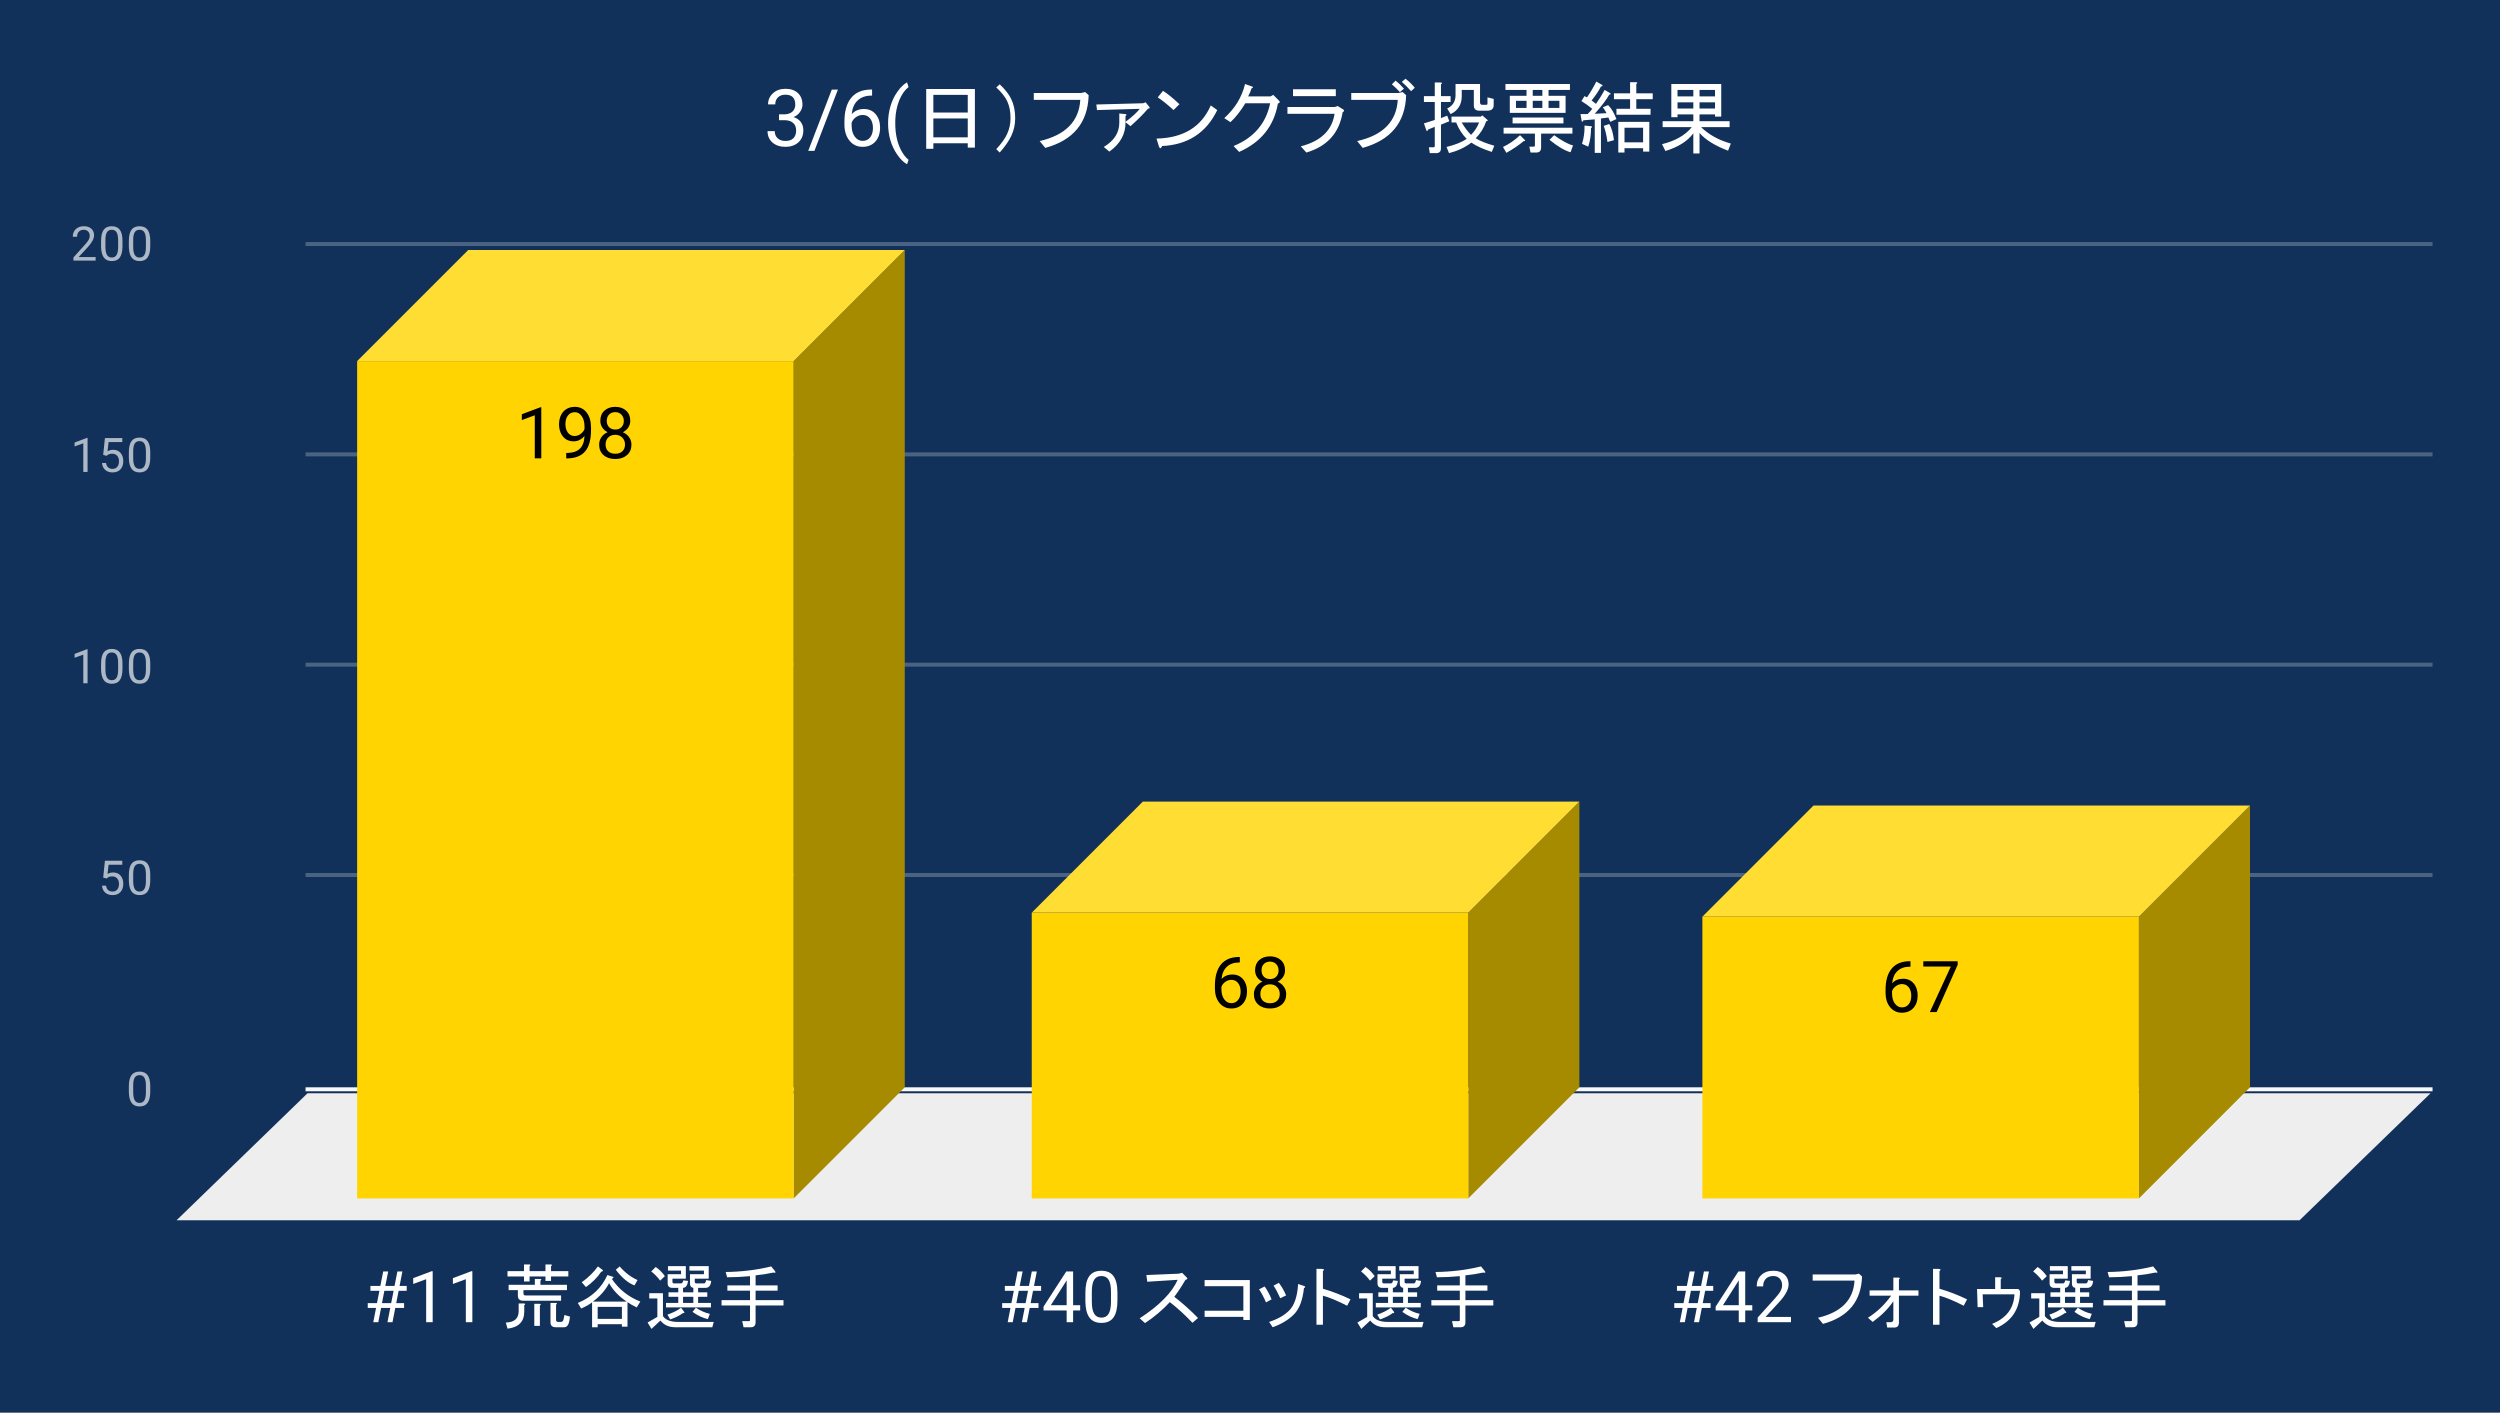 <svg version="1.1" viewBox="0.0 0.0 630.0 356.0" fill="none" stroke="none" stroke-linecap="square" stroke-miterlimit="10" width="630" height="356" xmlns:xlink="http://www.w3.org/1999/xlink" xmlns="http://www.w3.org/2000/svg"><path fill="#12315a" d="M0 0L630.0 0L630.0 356.0L0 356.0L0 0Z" fill-rule="nonzero"/><path stroke="#f8f9fa" stroke-width="1.0" stroke-linecap="butt" d="M77.5 274.5L612.5 274.5" fill-rule="nonzero"/><path fill="#eeeeee" d="M44.5 307.5L77.5 275.5L612.5 275.5L579.5 307.5Z" fill-rule="nonzero"/><path stroke="#4b6382" stroke-width="1.0" stroke-linecap="butt" d="M77.5 220.5L612.5 220.5" fill-rule="nonzero"/><path stroke="#4b6382" stroke-width="1.0" stroke-linecap="butt" d="M77.5 167.5L612.5 167.5" fill-rule="nonzero"/><path stroke="#4b6382" stroke-width="1.0" stroke-linecap="butt" d="M77.5 114.5L612.5 114.5" fill-rule="nonzero"/><path stroke="#4b6382" stroke-width="1.0" stroke-linecap="butt" d="M77.5 61.5L612.5 61.5" fill-rule="nonzero"/><clipPath id="id_0"><path d="M44.8 61.167L612.2 61.167L612.2 307.2L44.8 307.2L44.8 61.167Z" clip-rule="nonzero"/></clipPath><path fill="#a68a00" clip-path="url(#id_0)" d="M228.0 63.0L228.0 274.0L200.0 302.0L200.0 91.0Z" fill-rule="nonzero"/><path fill="#ffdd33" clip-path="url(#id_0)" d="M200.0 91.0L90.0 91.0L118.0 63.0L228.0 63.0Z" fill-rule="nonzero"/><path stroke="#000000" stroke-width="2.0" stroke-linecap="butt" stroke-opacity="0.0" clip-path="url(#id_0)" d="M200.0 302.0L90.0 302.0L90.0 91.0L200.0 91.0Z" fill-rule="nonzero"/><path fill="#ffd400" clip-path="url(#id_0)" d="M200.0 302.0L90.0 302.0L90.0 91.0L200.0 91.0Z" fill-rule="nonzero"/><path fill="#a68a00" clip-path="url(#id_0)" d="M398.0 202.0L398.0 274.0L370.0 302.0L370.0 230.0Z" fill-rule="nonzero"/><path fill="#ffdd33" clip-path="url(#id_0)" d="M370.0 230.0L260.0 230.0L288.0 202.0L398.0 202.0Z" fill-rule="nonzero"/><path stroke="#000000" stroke-width="2.0" stroke-linecap="butt" stroke-opacity="0.0" clip-path="url(#id_0)" d="M370.0 302.0L260.0 302.0L260.0 230.0L370.0 230.0Z" fill-rule="nonzero"/><path fill="#ffd400" clip-path="url(#id_0)" d="M370.0 302.0L260.0 302.0L260.0 230.0L370.0 230.0Z" fill-rule="nonzero"/><path fill="#a68a00" clip-path="url(#id_0)" d="M567.0 203.0L567.0 274.0L539.0 302.0L539.0 231.0Z" fill-rule="nonzero"/><path fill="#ffdd33" clip-path="url(#id_0)" d="M539.0 231.0L429.0 231.0L457.0 203.0L567.0 203.0Z" fill-rule="nonzero"/><path stroke="#000000" stroke-width="2.0" stroke-linecap="butt" stroke-opacity="0.0" clip-path="url(#id_0)" d="M539.0 302.0L429.0 302.0L429.0 231.0L539.0 231.0Z" fill-rule="nonzero"/><path fill="#ffd400" clip-path="url(#id_0)" d="M539.0 302.0L429.0 302.0L429.0 231.0L539.0 231.0Z" fill-rule="nonzero"/><path stroke="#ffd400" stroke-width="3.0" stroke-linejoin="round" stroke-linecap="round" d="M136.406 115.497L134.766 115.497L134.766 104.653L131.5 105.856L131.5 104.388L136.156 102.638L136.406 102.638L136.406 115.497ZM147.297 109.872Q146.781 110.481 146.078 110.856Q145.375 111.216 144.531 111.216Q143.422 111.216 142.594 110.669Q141.781 110.122 141.328 109.138Q140.875 108.153 140.875 106.95Q140.875 105.669 141.359 104.638Q141.859 103.606 142.75 103.075Q143.641 102.528 144.844 102.528Q146.734 102.528 147.828 103.95Q148.938 105.356 148.938 107.809L148.938 108.294Q148.938 112.028 147.453 113.747Q145.984 115.466 143.0 115.513L142.688 115.513L142.688 114.138L143.031 114.138Q145.031 114.106 146.109 113.091Q147.203 112.075 147.297 109.872ZM144.797 109.872Q145.609 109.872 146.297 109.372Q146.984 108.872 147.297 108.138L147.297 107.481Q147.297 105.888 146.609 104.888Q145.922 103.872 144.859 103.872Q143.781 103.872 143.125 104.7Q142.484 105.528 142.484 106.872Q142.484 108.169 143.109 109.028Q143.734 109.872 144.797 109.872ZM158.828 106.044Q158.828 106.997 158.312 107.747Q157.812 108.497 156.953 108.919Q157.953 109.341 158.531 110.169Q159.125 110.997 159.125 112.044Q159.125 113.7 158.0 114.684Q156.875 115.669 155.047 115.669Q153.203 115.669 152.094 114.684Q150.984 113.7 150.984 112.044Q150.984 111.013 151.547 110.184Q152.125 109.341 153.125 108.903Q152.266 108.481 151.766 107.731Q151.281 106.981 151.281 106.044Q151.281 104.419 152.312 103.481Q153.359 102.528 155.047 102.528Q156.734 102.528 157.781 103.481Q158.828 104.419 158.828 106.044ZM157.5 112.013Q157.5 110.934 156.812 110.263Q156.141 109.575 155.031 109.575Q153.938 109.575 153.266 110.247Q152.609 110.919 152.609 112.013Q152.609 113.091 153.25 113.716Q153.906 114.341 155.047 114.341Q156.203 114.341 156.844 113.716Q157.5 113.091 157.5 112.013ZM155.047 103.856Q154.094 103.856 153.5 104.45Q152.906 105.044 152.906 106.059Q152.906 107.044 153.484 107.653Q154.078 108.247 155.047 108.247Q156.031 108.247 156.609 107.653Q157.203 107.044 157.203 106.075Q157.203 105.091 156.594 104.481Q155.984 103.856 155.047 103.856Z" fill-rule="nonzero"/><path fill="#000000" d="M136.406 115.497L134.766 115.497L134.766 104.653L131.5 105.856L131.5 104.388L136.156 102.638L136.406 102.638L136.406 115.497ZM147.297 109.872Q146.781 110.481 146.078 110.856Q145.375 111.216 144.531 111.216Q143.422 111.216 142.594 110.669Q141.781 110.122 141.328 109.138Q140.875 108.153 140.875 106.95Q140.875 105.669 141.359 104.638Q141.859 103.606 142.75 103.075Q143.641 102.528 144.844 102.528Q146.734 102.528 147.828 103.95Q148.938 105.356 148.938 107.809L148.938 108.294Q148.938 112.028 147.453 113.747Q145.984 115.466 143.0 115.513L142.688 115.513L142.688 114.138L143.031 114.138Q145.031 114.106 146.109 113.091Q147.203 112.075 147.297 109.872ZM144.797 109.872Q145.609 109.872 146.297 109.372Q146.984 108.872 147.297 108.138L147.297 107.481Q147.297 105.888 146.609 104.888Q145.922 103.872 144.859 103.872Q143.781 103.872 143.125 104.7Q142.484 105.528 142.484 106.872Q142.484 108.169 143.109 109.028Q143.734 109.872 144.797 109.872ZM158.828 106.044Q158.828 106.997 158.312 107.747Q157.812 108.497 156.953 108.919Q157.953 109.341 158.531 110.169Q159.125 110.997 159.125 112.044Q159.125 113.7 158.0 114.684Q156.875 115.669 155.047 115.669Q153.203 115.669 152.094 114.684Q150.984 113.7 150.984 112.044Q150.984 111.013 151.547 110.184Q152.125 109.341 153.125 108.903Q152.266 108.481 151.766 107.731Q151.281 106.981 151.281 106.044Q151.281 104.419 152.312 103.481Q153.359 102.528 155.047 102.528Q156.734 102.528 157.781 103.481Q158.828 104.419 158.828 106.044ZM157.5 112.013Q157.5 110.934 156.812 110.263Q156.141 109.575 155.031 109.575Q153.938 109.575 153.266 110.247Q152.609 110.919 152.609 112.013Q152.609 113.091 153.25 113.716Q153.906 114.341 155.047 114.341Q156.203 114.341 156.844 113.716Q157.5 113.091 157.5 112.013ZM155.047 103.856Q154.094 103.856 153.5 104.45Q152.906 105.044 152.906 106.059Q152.906 107.044 153.484 107.653Q154.078 108.247 155.047 108.247Q156.031 108.247 156.609 107.653Q157.203 107.044 157.203 106.075Q157.203 105.091 156.594 104.481Q155.984 103.856 155.047 103.856Z" fill-rule="nonzero"/><path stroke="#ffd400" stroke-width="3.0" stroke-linejoin="round" stroke-linecap="round" d="M312.438 241.156L312.438 242.547L312.141 242.547Q310.25 242.578 309.125 243.672Q308.0 244.75 307.828 246.734Q308.828 245.578 310.578 245.578Q312.25 245.578 313.25 246.766Q314.25 247.937 314.25 249.797Q314.25 251.766 313.172 252.953Q312.094 254.141 310.281 254.141Q308.453 254.141 307.297 252.734Q306.156 251.328 306.156 249.094L306.156 248.469Q306.156 244.937 307.656 243.078Q309.172 241.203 312.156 241.156L312.438 241.156ZM310.312 246.922Q309.469 246.922 308.766 247.437Q308.062 247.937 307.797 248.687L307.797 249.281Q307.797 250.859 308.5 251.828Q309.219 252.797 310.281 252.797Q311.375 252.797 312.0 252Q312.641 251.187 312.641 249.875Q312.641 248.547 312.0 247.734Q311.359 246.922 310.312 246.922ZM323.828 244.516Q323.828 245.469 323.312 246.219Q322.812 246.969 321.953 247.391Q322.953 247.812 323.531 248.641Q324.125 249.469 324.125 250.516Q324.125 252.172 323.0 253.156Q321.875 254.141 320.047 254.141Q318.203 254.141 317.094 253.156Q315.984 252.172 315.984 250.516Q315.984 249.484 316.547 248.656Q317.125 247.812 318.125 247.375Q317.266 246.953 316.766 246.203Q316.281 245.453 316.281 244.516Q316.281 242.891 317.312 241.953Q318.359 241 320.047 241Q321.734 241 322.781 241.953Q323.828 242.891 323.828 244.516ZM322.5 250.484Q322.5 249.406 321.812 248.734Q321.141 248.047 320.031 248.047Q318.938 248.047 318.266 248.719Q317.609 249.391 317.609 250.484Q317.609 251.562 318.25 252.187Q318.906 252.812 320.047 252.812Q321.203 252.812 321.844 252.187Q322.5 251.562 322.5 250.484ZM320.047 242.328Q319.094 242.328 318.5 242.922Q317.906 243.516 317.906 244.531Q317.906 245.516 318.484 246.125Q319.078 246.719 320.047 246.719Q321.031 246.719 321.609 246.125Q322.203 245.516 322.203 244.547Q322.203 243.562 321.594 242.953Q320.984 242.328 320.047 242.328Z" fill-rule="nonzero"/><path fill="#000000" d="M312.438 241.156L312.438 242.547L312.141 242.547Q310.25 242.578 309.125 243.672Q308.0 244.75 307.828 246.734Q308.828 245.578 310.578 245.578Q312.25 245.578 313.25 246.766Q314.25 247.937 314.25 249.797Q314.25 251.766 313.172 252.953Q312.094 254.141 310.281 254.141Q308.453 254.141 307.297 252.734Q306.156 251.328 306.156 249.094L306.156 248.469Q306.156 244.937 307.656 243.078Q309.172 241.203 312.156 241.156L312.438 241.156ZM310.312 246.922Q309.469 246.922 308.766 247.437Q308.062 247.937 307.797 248.687L307.797 249.281Q307.797 250.859 308.5 251.828Q309.219 252.797 310.281 252.797Q311.375 252.797 312.0 252Q312.641 251.187 312.641 249.875Q312.641 248.547 312.0 247.734Q311.359 246.922 310.312 246.922ZM323.828 244.516Q323.828 245.469 323.312 246.219Q322.812 246.969 321.953 247.391Q322.953 247.812 323.531 248.641Q324.125 249.469 324.125 250.516Q324.125 252.172 323.0 253.156Q321.875 254.141 320.047 254.141Q318.203 254.141 317.094 253.156Q315.984 252.172 315.984 250.516Q315.984 249.484 316.547 248.656Q317.125 247.812 318.125 247.375Q317.266 246.953 316.766 246.203Q316.281 245.453 316.281 244.516Q316.281 242.891 317.312 241.953Q318.359 241 320.047 241Q321.734 241 322.781 241.953Q323.828 242.891 323.828 244.516ZM322.5 250.484Q322.5 249.406 321.812 248.734Q321.141 248.047 320.031 248.047Q318.938 248.047 318.266 248.719Q317.609 249.391 317.609 250.484Q317.609 251.562 318.25 252.187Q318.906 252.812 320.047 252.812Q321.203 252.812 321.844 252.187Q322.5 251.562 322.5 250.484ZM320.047 242.328Q319.094 242.328 318.5 242.922Q317.906 243.516 317.906 244.531Q317.906 245.516 318.484 246.125Q319.078 246.719 320.047 246.719Q321.031 246.719 321.609 246.125Q322.203 245.516 322.203 244.547Q322.203 243.562 321.594 242.953Q320.984 242.328 320.047 242.328Z" fill-rule="nonzero"/><path stroke="#ffd400" stroke-width="3.0" stroke-linejoin="round" stroke-linecap="round" d="M481.438 242.221L481.438 243.612L481.141 243.612Q479.25 243.643 478.125 244.737Q477.0 245.815 476.828 247.799Q477.828 246.643 479.578 246.643Q481.25 246.643 482.25 247.831Q483.25 249.003 483.25 250.862Q483.25 252.831 482.172 254.018Q481.094 255.206 479.281 255.206Q477.453 255.206 476.297 253.799Q475.156 252.393 475.156 250.159L475.156 249.534Q475.156 246.003 476.656 244.143Q478.172 242.268 481.156 242.221L481.438 242.221ZM479.312 247.987Q478.469 247.987 477.766 248.503Q477.062 249.003 476.797 249.753L476.797 250.346Q476.797 251.924 477.5 252.893Q478.219 253.862 479.281 253.862Q480.375 253.862 481.0 253.065Q481.641 252.253 481.641 250.94Q481.641 249.612 481.0 248.799Q480.359 247.987 479.312 247.987ZM493.328 243.143L488.031 255.034L486.328 255.034L491.609 243.565L484.672 243.565L484.672 242.237L493.328 242.237L493.328 243.143Z" fill-rule="nonzero"/><path fill="#000000" d="M481.438 242.221L481.438 243.612L481.141 243.612Q479.25 243.643 478.125 244.737Q477.0 245.815 476.828 247.799Q477.828 246.643 479.578 246.643Q481.25 246.643 482.25 247.831Q483.25 249.003 483.25 250.862Q483.25 252.831 482.172 254.018Q481.094 255.206 479.281 255.206Q477.453 255.206 476.297 253.799Q475.156 252.393 475.156 250.159L475.156 249.534Q475.156 246.003 476.656 244.143Q478.172 242.268 481.156 242.221L481.438 242.221ZM479.312 247.987Q478.469 247.987 477.766 248.503Q477.062 249.003 476.797 249.753L476.797 250.346Q476.797 251.924 477.5 252.893Q478.219 253.862 479.281 253.862Q480.375 253.862 481.0 253.065Q481.641 252.253 481.641 250.94Q481.641 249.612 481.0 248.799Q480.359 247.987 479.312 247.987ZM493.328 243.143L488.031 255.034L486.328 255.034L491.609 243.565L484.672 243.565L484.672 242.237L493.328 242.237L493.328 243.143Z" fill-rule="nonzero"/><path fill="#adb8c6" d="M37.862 275.059Q37.862 276.966 37.206 277.903Q36.566 278.825 35.175 278.825Q33.816 278.825 33.159 277.919Q32.503 277.012 32.472 275.2L32.472 273.762Q32.472 271.872 33.112 270.966Q33.769 270.044 35.159 270.044Q36.534 270.044 37.191 270.934Q37.847 271.809 37.862 273.653L37.862 275.059ZM36.769 273.575Q36.769 272.2 36.378 271.575Q36.003 270.934 35.159 270.934Q34.331 270.934 33.941 271.575Q33.566 272.2 33.566 273.497L33.566 275.231Q33.566 276.606 33.956 277.278Q34.362 277.934 35.175 277.934Q35.972 277.934 36.362 277.309Q36.753 276.684 36.769 275.356L36.769 273.575Z" fill-rule="nonzero"/><path fill="#adb8c6" d="M26.003 221.16L26.441 216.91L30.816 216.91L30.816 217.91L27.363 217.91L27.097 220.239Q27.738 219.864 28.534 219.864Q29.691 219.864 30.378 220.645Q31.066 221.41 31.066 222.723Q31.066 224.035 30.347 224.801Q29.644 225.567 28.363 225.567Q27.238 225.567 26.519 224.942Q25.8 224.301 25.706 223.192L26.722 223.192Q26.831 223.926 27.253 224.301Q27.675 224.676 28.363 224.676Q29.113 224.676 29.55 224.16Q29.988 223.645 29.988 222.739Q29.988 221.879 29.519 221.364Q29.05 220.848 28.269 220.848Q27.566 220.848 27.159 221.145L26.878 221.379L26.003 221.16ZM37.862 221.801Q37.862 223.707 37.206 224.645Q36.566 225.567 35.175 225.567Q33.816 225.567 33.159 224.66Q32.503 223.754 32.472 221.942L32.472 220.504Q32.472 218.614 33.112 217.707Q33.769 216.785 35.159 216.785Q36.534 216.785 37.191 217.676Q37.847 218.551 37.862 220.395L37.862 221.801ZM36.769 220.317Q36.769 218.942 36.378 218.317Q36.003 217.676 35.159 217.676Q34.331 217.676 33.941 218.317Q33.566 218.942 33.566 220.239L33.566 221.973Q33.566 223.348 33.956 224.02Q34.362 224.676 35.175 224.676Q35.972 224.676 36.362 224.051Q36.753 223.426 36.769 222.098L36.769 220.317Z" fill-rule="nonzero"/><path fill="#adb8c6" d="M22.066 172.183L20.988 172.183L20.988 164.965L18.8 165.761L18.8 164.777L21.909 163.605L22.066 163.605L22.066 172.183ZM30.863 168.543Q30.863 170.449 30.206 171.386Q29.566 172.308 28.175 172.308Q26.816 172.308 26.159 171.402Q25.503 170.496 25.472 168.683L25.472 167.246Q25.472 165.355 26.113 164.449Q26.769 163.527 28.159 163.527Q29.534 163.527 30.191 164.418Q30.847 165.293 30.863 167.136L30.863 168.543ZM29.769 167.058Q29.769 165.683 29.378 165.058Q29.003 164.418 28.159 164.418Q27.331 164.418 26.941 165.058Q26.566 165.683 26.566 166.98L26.566 168.715Q26.566 170.09 26.956 170.761Q27.363 171.418 28.175 171.418Q28.972 171.418 29.363 170.793Q29.753 170.168 29.769 168.84L29.769 167.058ZM37.862 168.543Q37.862 170.449 37.206 171.386Q36.566 172.308 35.175 172.308Q33.816 172.308 33.159 171.402Q32.503 170.496 32.472 168.683L32.472 167.246Q32.472 165.355 33.112 164.449Q33.769 163.527 35.159 163.527Q36.534 163.527 37.191 164.418Q37.847 165.293 37.862 167.136L37.862 168.543ZM36.769 167.058Q36.769 165.683 36.378 165.058Q36.003 164.418 35.159 164.418Q34.331 164.418 33.941 165.058Q33.566 165.683 33.566 166.98L33.566 168.715Q33.566 170.09 33.956 170.761Q34.362 171.418 35.175 171.418Q35.972 171.418 36.362 170.793Q36.753 170.168 36.769 168.84L36.769 167.058Z" fill-rule="nonzero"/><path fill="#adb8c6" d="M22.066 118.925L20.988 118.925L20.988 111.706L18.8 112.503L18.8 111.519L21.909 110.347L22.066 110.347L22.066 118.925ZM26.003 114.644L26.441 110.394L30.816 110.394L30.816 111.394L27.363 111.394L27.097 113.722Q27.738 113.347 28.534 113.347Q29.691 113.347 30.378 114.128Q31.066 114.894 31.066 116.206Q31.066 117.519 30.347 118.284Q29.644 119.05 28.363 119.05Q27.238 119.05 26.519 118.425Q25.8 117.784 25.706 116.675L26.722 116.675Q26.831 117.409 27.253 117.784Q27.675 118.159 28.363 118.159Q29.113 118.159 29.55 117.644Q29.988 117.128 29.988 116.222Q29.988 115.362 29.519 114.847Q29.05 114.331 28.269 114.331Q27.566 114.331 27.159 114.628L26.878 114.862L26.003 114.644ZM37.862 115.284Q37.862 117.191 37.206 118.128Q36.566 119.05 35.175 119.05Q33.816 119.05 33.159 118.144Q32.503 117.237 32.472 115.425L32.472 113.987Q32.472 112.097 33.112 111.191Q33.769 110.269 35.159 110.269Q36.534 110.269 37.191 111.159Q37.847 112.034 37.862 113.878L37.862 115.284ZM36.769 113.8Q36.769 112.425 36.378 111.8Q36.003 111.159 35.159 111.159Q34.331 111.159 33.941 111.8Q33.566 112.425 33.566 113.722L33.566 115.456Q33.566 116.831 33.956 117.503Q34.362 118.159 35.175 118.159Q35.972 118.159 36.362 117.534Q36.753 116.909 36.769 115.581L36.769 113.8Z" fill-rule="nonzero"/><path fill="#adb8c6" d="M24.097 65.667L18.503 65.667L18.503 64.885L21.456 61.604Q22.113 60.854 22.363 60.401Q22.613 59.932 22.613 59.432Q22.613 58.76 22.206 58.339Q21.816 57.901 21.128 57.901Q20.331 57.901 19.878 58.37Q19.425 58.823 19.425 59.651L18.347 59.651Q18.347 58.464 19.097 57.745Q19.863 57.01 21.128 57.01Q22.331 57.01 23.019 57.635Q23.706 58.26 23.706 59.307Q23.706 60.557 22.097 62.307L19.816 64.776L24.097 64.776L24.097 65.667ZM30.863 62.026Q30.863 63.932 30.206 64.87Q29.566 65.792 28.175 65.792Q26.816 65.792 26.159 64.885Q25.503 63.979 25.472 62.167L25.472 60.729Q25.472 58.839 26.113 57.932Q26.769 57.01 28.159 57.01Q29.534 57.01 30.191 57.901Q30.847 58.776 30.863 60.62L30.863 62.026ZM29.769 60.542Q29.769 59.167 29.378 58.542Q29.003 57.901 28.159 57.901Q27.331 57.901 26.941 58.542Q26.566 59.167 26.566 60.464L26.566 62.198Q26.566 63.573 26.956 64.245Q27.363 64.901 28.175 64.901Q28.972 64.901 29.363 64.276Q29.753 63.651 29.769 62.323L29.769 60.542ZM37.862 62.026Q37.862 63.932 37.206 64.87Q36.566 65.792 35.175 65.792Q33.816 65.792 33.159 64.885Q32.503 63.979 32.472 62.167L32.472 60.729Q32.472 58.839 33.112 57.932Q33.769 57.01 35.159 57.01Q36.534 57.01 37.191 57.901Q37.847 58.776 37.862 60.62L37.862 62.026ZM36.769 60.542Q36.769 59.167 36.378 58.542Q36.003 57.901 35.159 57.901Q34.331 57.901 33.941 58.542Q33.566 59.167 33.566 60.464L33.566 62.198Q33.566 63.573 33.956 64.245Q34.362 64.901 35.175 64.901Q35.972 64.901 36.362 64.276Q36.753 63.651 36.769 62.323L36.769 60.542Z" fill-rule="nonzero"/><path fill="#ffffff" d="M98.346 329.591L96.033 329.591L95.33 333.2L94.064 333.2L94.767 329.591L92.674 329.591L92.674 328.387L95.002 328.387L95.611 325.278L93.346 325.278L93.346 324.059L95.846 324.059L96.564 320.403L97.83 320.403L97.096 324.059L99.424 324.059L100.142 320.403L101.408 320.403L100.689 324.059L102.486 324.059L102.486 325.278L100.455 325.278L99.846 328.387L101.83 328.387L101.83 329.591L99.611 329.591L98.908 333.2L97.642 333.2L98.346 329.591ZM96.252 328.387L98.58 328.387L99.189 325.278L96.861 325.278L96.252 328.387ZM109.033 333.2L107.392 333.2L107.392 322.356L104.127 323.559L104.127 322.091L108.783 320.341L109.033 320.341L109.033 333.2ZM119.033 333.2L117.392 333.2L117.392 322.356L114.127 323.559L114.127 322.091L118.783 320.341L119.033 320.341L119.033 333.2Z" fill-rule="nonzero"/><path fill="#ffffff" d="M127.471 333.278Q130.705 333.2 130.705 330.387L130.705 328.481L132.049 328.481Q132.611 328.559 132.111 328.903L132.111 330.528Q132.111 334.325 127.892 334.825L127.471 333.278ZM141.33 333.122Q141.892 333.122 142.033 332.419L142.236 331.372L143.642 331.794L143.502 332.7Q143.221 334.466 142.174 334.466L140.064 334.466Q138.721 334.466 138.721 333.2L138.721 328.341L140.064 328.341Q140.627 328.419 140.127 328.762L140.127 332.559Q140.127 333.122 140.627 333.122L141.33 333.122ZM135.986 328.559Q136.549 328.622 136.049 328.981L136.049 334.122L134.642 334.122L134.642 328.559L135.986 328.559ZM131.83 327.778Q130.502 327.778 130.502 326.512L130.502 325.106L128.174 325.106L128.174 323.778L134.783 323.778L134.783 322.294L136.127 322.294Q136.689 322.372 136.189 322.716L136.189 323.778L142.877 323.778L142.877 325.106L131.908 325.106L131.908 325.887Q131.908 326.45 132.392 326.45L141.392 326.45L141.392 327.778L131.83 327.778ZM133.377 318.637Q133.939 318.716 133.455 319.059L133.455 320.325L137.455 320.325L137.455 318.637L138.799 318.637Q139.361 318.716 138.861 319.059L138.861 320.325L143.221 320.325L143.221 321.669L138.861 321.669L138.861 322.794L137.455 322.794L137.455 321.669L133.455 321.669L133.455 322.934L132.049 322.934L132.049 321.669L127.892 321.669L127.892 320.325L132.049 320.325L132.049 318.637L133.377 318.637ZM156.158 319.137Q158.127 321.45 160.658 322.575L159.892 323.919Q157.564 323.075 155.174 319.981L156.158 319.137ZM146.596 323.137Q149.127 321.309 150.674 319.137L151.799 319.981Q152.221 320.325 151.517 320.466Q150.049 322.653 147.658 324.341L146.596 323.137ZM145.611 328.341Q150.892 326.169 153.064 321.309L154.408 321.731Q154.892 321.872 154.189 322.294Q156.861 326.231 161.361 327.997L160.455 329.466Q159.111 328.841 158.127 328.137L158.127 334.325L156.721 334.325L156.721 333.7L150.611 333.7L150.611 334.466L149.205 334.466L149.205 328.2Q148.08 329.044 146.455 329.747L145.611 328.341ZM153.486 323.356Q152.158 325.95 149.408 327.997L157.924 327.997Q154.971 326.028 153.486 323.356ZM150.611 332.356L156.721 332.356L156.721 329.325L150.611 329.325L150.611 332.356ZM179.861 333.122L179.502 334.466L170.158 334.466Q167.767 334.466 166.424 332.778L164.174 334.887L163.189 333.278L165.658 331.856L165.658 327.216L163.611 327.216L163.611 325.887L167.064 325.887L167.064 331.653Q168.049 333.122 170.861 333.122L179.861 333.122ZM177.392 323.419Q177.814 323.419 177.955 322.575L179.221 322.794Q179.08 324.544 177.752 324.544L175.924 324.544L175.924 325.669L178.236 325.669L178.236 326.794L175.924 326.794L175.924 328.341L179.158 328.341L179.158 329.466L167.83 329.466L167.83 328.341L170.924 328.341L170.924 326.794L168.471 326.794L168.471 325.669L170.924 325.669L170.924 324.544L169.455 324.544Q168.252 324.544 168.252 323.356L168.252 321.106L171.627 321.106L171.627 320.184L168.33 320.184L168.33 319.059L172.83 319.059L172.83 322.231L169.455 322.231L169.455 322.997Q169.455 323.419 169.877 323.419L171.627 323.419Q172.049 323.419 172.189 322.653L173.392 322.794Q173.174 324.481 172.127 324.544L172.127 325.669L174.721 325.669L174.721 324.544Q173.877 324.403 173.877 323.497L173.877 321.106L177.392 321.106L177.392 320.184L173.736 320.184L173.736 319.059L178.596 319.059L178.596 322.231L175.08 322.231L175.08 322.997Q175.08 323.419 175.502 323.419L177.392 323.419ZM175.361 329.544Q177.049 330.669 178.877 331.091L178.377 332.419Q176.346 331.934 174.517 330.591L175.361 329.544ZM168.189 331.294Q170.361 330.528 171.627 329.544L172.408 330.591Q172.611 331.012 172.127 330.872Q170.924 331.794 168.892 332.497L168.189 331.294ZM172.127 326.794L172.127 328.341L174.721 328.341L174.721 326.794L172.127 326.794ZM165.236 319.278Q166.564 320.184 167.549 321.591L166.361 322.716Q165.439 321.45 164.111 320.403L165.236 319.278ZM182.877 320.544Q188.924 320.466 194.346 319.137L195.252 320.262Q195.752 320.887 194.908 320.684Q192.658 321.169 190.408 321.387L190.408 323.919L195.955 323.919L195.955 325.247L190.408 325.247L190.408 327.637L197.439 327.637L197.439 328.981L190.408 328.981L190.408 333.2Q190.408 334.466 189.205 334.466L187.377 334.466L187.033 332.919L188.783 332.919Q189.002 332.919 189.002 332.7L189.002 328.981L181.83 328.981L181.83 327.637L189.002 327.637L189.002 325.247L183.299 325.247L183.299 323.919L189.002 323.919L189.002 321.591Q186.049 321.872 183.236 321.872L182.877 320.544Z" fill-rule="nonzero"/><path fill="#ffffff" d="M258.219 329.591L255.906 329.591L255.203 333.2L253.938 333.2L254.641 329.591L252.547 329.591L252.547 328.387L254.875 328.387L255.484 325.278L253.219 325.278L253.219 324.059L255.719 324.059L256.438 320.403L257.703 320.403L256.969 324.059L259.297 324.059L260.016 320.403L261.281 320.403L260.562 324.059L262.359 324.059L262.359 325.278L260.328 325.278L259.719 328.387L261.703 328.387L261.703 329.591L259.484 329.591L258.781 333.2L257.516 333.2L258.219 329.591ZM256.125 328.387L258.453 328.387L259.062 325.278L256.734 325.278L256.125 328.387ZM270.422 328.903L272.203 328.903L272.203 330.231L270.422 330.231L270.422 333.2L268.797 333.2L268.797 330.231L262.969 330.231L262.969 329.278L268.703 320.403L270.422 320.403L270.422 328.903ZM264.812 328.903L268.797 328.903L268.797 322.622L268.594 322.981L264.812 328.903ZM281.594 327.747Q281.594 330.591 280.609 331.981Q279.641 333.372 277.562 333.372Q275.516 333.372 274.531 332.012Q273.547 330.653 273.516 327.966L273.516 325.794Q273.516 322.966 274.484 321.606Q275.469 320.231 277.547 320.231Q279.609 320.231 280.578 321.559Q281.562 322.872 281.594 325.637L281.594 327.747ZM279.969 325.512Q279.969 323.45 279.375 322.512Q278.797 321.559 277.547 321.559Q276.297 321.559 275.719 322.512Q275.156 323.45 275.141 325.387L275.141 327.997Q275.141 330.075 275.734 331.059Q276.344 332.044 277.562 332.044Q278.766 332.044 279.344 331.122Q279.938 330.184 279.969 328.184L279.969 325.512Z" fill-rule="nonzero"/><path fill="#ffffff" d="M295.922 326.794Q298.953 329.122 301.906 332.137L300.5 333.341Q297.547 330.247 294.797 328.137Q292.062 331.091 288.547 333.419L287.203 332.216Q294.656 327.356 296.766 322.512L289.109 322.997L288.891 321.309L297.047 320.966L297.891 320.747L299.016 321.872Q299.516 322.372 298.734 322.512Q297.406 324.825 295.922 326.794ZM313.328 324.122L303.562 324.122L303.562 322.575L314.953 322.575L314.953 332.637L313.328 332.637L313.328 331.856L303.562 331.856L303.562 330.309L313.328 330.309L313.328 324.122ZM328.594 324.622Q328.109 329.184 326.062 331.231Q324.031 333.278 320.719 334.466L319.812 333.122Q323.047 332.075 324.875 330.247Q326.844 328.278 327.125 323.559L328.594 324.059Q329.234 324.262 328.594 324.622ZM322.625 327.153Q321.781 325.247 320.938 323.981L322.266 323.278Q323.328 324.622 324.094 326.45L322.625 327.153ZM319.031 328.2Q318.188 326.231 317.281 324.903L318.688 324.2Q319.672 325.528 320.438 327.434L319.031 328.2ZM333.375 324.762Q336.812 325.747 340.328 327.434L339.484 329.044Q335.766 327.153 333.375 326.512L333.375 333.841L331.75 333.841L331.75 319.762L333.156 319.762Q334.0 319.841 333.375 320.325L333.375 324.762ZM358.734 333.122L358.375 334.466L349.031 334.466Q346.641 334.466 345.297 332.778L343.047 334.887L342.062 333.278L344.531 331.856L344.531 327.216L342.484 327.216L342.484 325.887L345.938 325.887L345.938 331.653Q346.922 333.122 349.734 333.122L358.734 333.122ZM356.266 323.419Q356.688 323.419 356.828 322.575L358.094 322.794Q357.953 324.544 356.625 324.544L354.797 324.544L354.797 325.669L357.109 325.669L357.109 326.794L354.797 326.794L354.797 328.341L358.031 328.341L358.031 329.466L346.703 329.466L346.703 328.341L349.797 328.341L349.797 326.794L347.344 326.794L347.344 325.669L349.797 325.669L349.797 324.544L348.328 324.544Q347.125 324.544 347.125 323.356L347.125 321.106L350.5 321.106L350.5 320.184L347.203 320.184L347.203 319.059L351.703 319.059L351.703 322.231L348.328 322.231L348.328 322.997Q348.328 323.419 348.75 323.419L350.5 323.419Q350.922 323.419 351.062 322.653L352.266 322.794Q352.047 324.481 351.0 324.544L351.0 325.669L353.594 325.669L353.594 324.544Q352.75 324.403 352.75 323.497L352.75 321.106L356.266 321.106L356.266 320.184L352.609 320.184L352.609 319.059L357.469 319.059L357.469 322.231L353.953 322.231L353.953 322.997Q353.953 323.419 354.375 323.419L356.266 323.419ZM354.234 329.544Q355.922 330.669 357.75 331.091L357.25 332.419Q355.219 331.934 353.391 330.591L354.234 329.544ZM347.062 331.294Q349.234 330.528 350.5 329.544L351.281 330.591Q351.484 331.012 351.0 330.872Q349.797 331.794 347.766 332.497L347.062 331.294ZM351.0 326.794L351.0 328.341L353.594 328.341L353.594 326.794L351.0 326.794ZM344.109 319.278Q345.438 320.184 346.422 321.591L345.234 322.716Q344.312 321.45 342.984 320.403L344.109 319.278ZM361.75 320.544Q367.797 320.466 373.219 319.137L374.125 320.262Q374.625 320.887 373.781 320.684Q371.531 321.169 369.281 321.387L369.281 323.919L374.828 323.919L374.828 325.247L369.281 325.247L369.281 327.637L376.312 327.637L376.312 328.981L369.281 328.981L369.281 333.2Q369.281 334.466 368.078 334.466L366.25 334.466L365.906 332.919L367.656 332.919Q367.875 332.919 367.875 332.7L367.875 328.981L360.703 328.981L360.703 327.637L367.875 327.637L367.875 325.247L362.172 325.247L362.172 323.919L367.875 323.919L367.875 321.591Q364.922 321.872 362.109 321.872L361.75 320.544Z" fill-rule="nonzero"/><path fill="#ffffff" d="M427.592 329.591L425.279 329.591L424.576 333.2L423.311 333.2L424.014 329.591L421.92 329.591L421.92 328.387L424.248 328.387L424.858 325.278L422.592 325.278L422.592 324.059L425.092 324.059L425.811 320.403L427.076 320.403L426.342 324.059L428.67 324.059L429.389 320.403L430.654 320.403L429.936 324.059L431.733 324.059L431.733 325.278L429.701 325.278L429.092 328.387L431.076 328.387L431.076 329.591L428.858 329.591L428.154 333.2L426.889 333.2L427.592 329.591ZM425.498 328.387L427.826 328.387L428.436 325.278L426.108 325.278L425.498 328.387ZM439.795 328.903L441.576 328.903L441.576 330.231L439.795 330.231L439.795 333.2L438.17 333.2L438.17 330.231L432.342 330.231L432.342 329.278L438.076 320.403L439.795 320.403L439.795 328.903ZM434.186 328.903L438.17 328.903L438.17 322.622L437.967 322.981L434.186 328.903ZM451.326 333.2L442.936 333.2L442.936 332.028L447.373 327.106Q448.358 325.997 448.717 325.294Q449.092 324.591 449.092 323.841Q449.092 322.841 448.483 322.2Q447.889 321.559 446.873 321.559Q445.654 321.559 444.983 322.262Q444.311 322.95 444.311 324.169L442.686 324.169Q442.686 322.403 443.826 321.325Q444.967 320.231 446.873 320.231Q448.654 320.231 449.686 321.169Q450.733 322.106 450.733 323.653Q450.733 325.544 448.326 328.153L444.904 331.872L451.326 331.872L451.326 333.2Z" fill-rule="nonzero"/><path fill="#ffffff" d="M458.123 332.075Q466.92 330.028 467.342 322.716L456.795 322.716L456.795 321.169L467.483 321.169L468.467 320.966L469.233 321.669Q468.951 331.012 459.389 333.622L458.123 332.075ZM477.123 327.919Q475.217 330.731 471.92 333.122L470.717 332.075Q474.092 329.966 476.561 326.512L471.139 326.512L471.139 325.184L477.123 325.184L477.123 321.95L478.389 321.95Q479.014 322.012 478.529 322.434L478.529 325.184L483.451 325.184L483.451 326.512L478.529 326.512L478.529 333.278Q478.529 334.544 477.326 334.544L475.576 334.544L475.358 333.2L476.342 333.2Q477.123 333.2 477.123 332.559L477.123 327.919ZM488.748 324.762Q492.186 325.747 495.701 327.434L494.858 329.044Q491.139 327.153 488.748 326.512L488.748 333.841L487.123 333.841L487.123 319.762L488.529 319.762Q489.373 319.841 488.748 320.325L488.748 324.762ZM504.186 324.825L508.623 324.825L509.045 325.325Q509.045 331.997 503.061 334.684L502.014 333.622Q507.42 331.434 507.639 326.169L499.623 326.169L499.764 329.403L498.358 329.403L498.217 324.825L502.779 324.825L502.779 321.872L504.045 321.872Q504.748 321.95 504.186 322.372L504.186 324.825ZM528.108 333.122L527.748 334.466L518.404 334.466Q516.014 334.466 514.67 332.778L512.42 334.887L511.436 333.278L513.904 331.856L513.904 327.216L511.858 327.216L511.858 325.887L515.311 325.887L515.311 331.653Q516.295 333.122 519.108 333.122L528.108 333.122ZM525.639 323.419Q526.061 323.419 526.201 322.575L527.467 322.794Q527.326 324.544 525.998 324.544L524.17 324.544L524.17 325.669L526.483 325.669L526.483 326.794L524.17 326.794L524.17 328.341L527.404 328.341L527.404 329.466L516.076 329.466L516.076 328.341L519.17 328.341L519.17 326.794L516.717 326.794L516.717 325.669L519.17 325.669L519.17 324.544L517.701 324.544Q516.498 324.544 516.498 323.356L516.498 321.106L519.873 321.106L519.873 320.184L516.576 320.184L516.576 319.059L521.076 319.059L521.076 322.231L517.701 322.231L517.701 322.997Q517.701 323.419 518.123 323.419L519.873 323.419Q520.295 323.419 520.436 322.653L521.639 322.794Q521.42 324.481 520.373 324.544L520.373 325.669L522.967 325.669L522.967 324.544Q522.123 324.403 522.123 323.497L522.123 321.106L525.639 321.106L525.639 320.184L521.983 320.184L521.983 319.059L526.842 319.059L526.842 322.231L523.326 322.231L523.326 322.997Q523.326 323.419 523.748 323.419L525.639 323.419ZM523.608 329.544Q525.295 330.669 527.123 331.091L526.623 332.419Q524.592 331.934 522.764 330.591L523.608 329.544ZM516.436 331.294Q518.608 330.528 519.873 329.544L520.654 330.591Q520.858 331.012 520.373 330.872Q519.17 331.794 517.139 332.497L516.436 331.294ZM520.373 326.794L520.373 328.341L522.967 328.341L522.967 326.794L520.373 326.794ZM513.483 319.278Q514.811 320.184 515.795 321.591L514.608 322.716Q513.686 321.45 512.358 320.403L513.483 319.278ZM531.123 320.544Q537.17 320.466 542.592 319.137L543.498 320.262Q543.998 320.887 543.154 320.684Q540.904 321.169 538.654 321.387L538.654 323.919L544.201 323.919L544.201 325.247L538.654 325.247L538.654 327.637L545.686 327.637L545.686 328.981L538.654 328.981L538.654 333.2Q538.654 334.466 537.451 334.466L535.623 334.466L535.279 332.919L537.029 332.919Q537.248 332.919 537.248 332.7L537.248 328.981L530.076 328.981L530.076 327.637L537.248 327.637L537.248 325.247L531.545 325.247L531.545 323.919L537.248 323.919L537.248 321.591Q534.295 321.872 531.483 321.872L531.123 320.544Z" fill-rule="nonzero"/><path fill="#ffffff" d="M196.312 28.816L197.672 28.816Q198.953 28.784 199.672 28.144Q200.406 27.488 200.406 26.363Q200.406 23.863 197.922 23.863Q196.75 23.863 196.047 24.534Q195.359 25.206 195.359 26.316L193.547 26.316Q193.547 24.628 194.781 23.503Q196.016 22.378 197.922 22.378Q199.938 22.378 201.078 23.456Q202.219 24.519 202.219 26.409Q202.219 27.331 201.609 28.206Q201.016 29.081 199.984 29.503Q201.156 29.878 201.797 30.738Q202.438 31.597 202.438 32.831Q202.438 34.753 201.188 35.878Q199.938 37.003 197.922 37.003Q195.922 37.003 194.672 35.925Q193.422 34.831 193.422 33.05L195.234 33.05Q195.234 34.175 195.969 34.847Q196.703 35.519 197.938 35.519Q199.234 35.519 199.922 34.847Q200.625 34.159 200.625 32.878Q200.625 31.628 199.859 30.972Q199.109 30.3 197.672 30.284L196.312 30.284L196.312 28.816ZM205.234 38.019L203.672 38.019L209.609 22.581L211.156 22.581L205.234 38.019ZM219.766 22.566L219.766 24.097L219.438 24.097Q217.328 24.144 216.078 25.363Q214.828 26.566 214.641 28.769Q215.766 27.472 217.703 27.472Q219.562 27.472 220.672 28.784Q221.781 30.097 221.781 32.159Q221.781 34.362 220.578 35.691Q219.375 37.003 217.375 37.003Q215.328 37.003 214.062 35.441Q212.797 33.862 212.797 31.394L212.797 30.691Q212.797 26.769 214.469 24.691Q216.141 22.613 219.453 22.566L219.766 22.566ZM217.406 28.972Q216.469 28.972 215.688 29.534Q214.906 30.097 214.609 30.925L214.609 31.597Q214.609 33.347 215.391 34.425Q216.188 35.503 217.375 35.503Q218.594 35.503 219.281 34.612Q219.984 33.706 219.984 32.253Q219.984 30.784 219.281 29.878Q218.578 28.972 217.406 28.972ZM223.797 31.034Q223.797 28.816 224.391 26.784Q224.984 24.753 226.156 23.097Q227.328 21.441 228.578 20.753L228.953 21.941Q227.531 23.034 226.609 25.284Q225.703 27.534 225.609 30.316L225.609 31.144Q225.609 34.909 226.984 37.691Q227.812 39.347 228.953 40.284L228.578 41.394Q227.281 40.675 226.109 38.972Q223.797 35.644 223.797 31.034Z" fill-rule="nonzero"/><path fill="#ffffff" d="M235.203 37.503L233.406 37.503L233.406 22.425L245.672 22.425L245.672 37.191L243.875 37.191L243.875 36.097L235.203 36.097L235.203 37.503ZM243.875 28.363L243.875 23.909L235.203 23.909L235.203 28.363L243.875 28.363ZM243.875 34.612L243.875 29.847L235.203 29.847L235.203 34.612L243.875 34.612ZM254.812 34.3Q253.875 36.253 251.922 38.441L251.062 37.581Q253.016 35.472 253.797 33.753Q254.656 31.878 254.656 29.769Q254.656 27.269 253.797 25.472Q253.016 23.831 251.062 22.034L251.922 21.253Q253.953 23.128 254.812 24.925Q255.828 27.034 255.828 29.769Q255.828 32.191 254.812 34.3ZM262.0 35.55Q271.766 33.284 272.234 25.159L260.516 25.159L260.516 23.441L272.391 23.441L273.484 23.206L274.344 23.988Q274.031 34.378 263.406 37.269L262.0 35.55ZM282.062 28.597L283.625 28.753Q284.172 28.909 283.625 29.222L283.625 30.706Q286.125 28.831 287.219 27.425L276.438 27.738L276.281 26.331L288.078 26.019L288.703 25.784L289.641 26.956Q289.875 27.425 289.328 27.347Q287.531 29.456 284.875 31.8L283.625 30.784Q283.703 35.237 279.562 38.206L278.156 37.034Q282.062 34.691 282.062 30.941L282.062 28.597ZM306.75 27.738Q302.609 36.331 292.844 36.8Q292.453 37.816 292.062 36.956L291.438 34.925Q301.594 34.691 305.109 26.566L306.75 27.738ZM295.734 27.738Q293.625 25.784 291.75 24.534L293.078 22.894Q294.719 23.909 297.219 26.253L295.734 27.738ZM322.031 26.097Q320.547 34.612 312.266 38.284L310.859 36.8Q318.516 33.675 320.078 26.019L313.828 26.019Q312.031 28.988 310.078 30.784L308.516 29.769Q312.578 26.097 313.75 21.175L315.547 21.8Q316.016 22.034 315.391 22.269Q315.078 23.284 314.531 24.3L320.156 24.3L320.859 23.909L322.266 25.316Q322.812 25.863 322.031 26.097ZM327.797 36.878Q335.375 34.925 336.312 28.675L324.438 28.675L324.438 26.956L336.391 26.956L337.094 26.722L338.5 27.581Q338.969 27.972 338.344 28.284Q337.094 36.097 329.203 38.441L327.797 36.878ZM336.625 24.222L325.844 24.222L325.844 22.503L336.625 22.503L336.625 24.222ZM340.516 25.159L340.516 23.441L352.312 23.441L353.484 23.206L354.344 23.988Q354.031 34.3 343.406 37.269L342.0 35.55Q351.766 33.362 352.234 25.159L340.516 25.159ZM352.781 23.206Q351.766 22.113 350.75 21.253L351.688 20.316Q352.781 21.175 353.797 22.347L352.781 23.206ZM355.594 22.972Q354.344 21.566 353.25 20.628L354.188 19.847Q355.438 20.784 356.531 22.113L355.594 22.972ZM371.406 22.659L368.359 22.659L368.359 24.222Q368.359 27.425 365.547 28.753L364.688 27.347Q366.797 26.331 366.797 23.988L366.797 21.175L372.969 21.175L372.969 25.784Q372.969 26.409 373.516 26.409L374.531 26.409Q374.844 26.409 374.844 26.097L374.844 24.534L376.406 24.925L376.406 26.488Q376.406 27.894 374.766 27.894L372.812 27.894Q371.406 27.894 371.406 26.566L371.406 22.659ZM371.875 34.847Q373.516 35.862 376.562 36.722L375.938 38.284Q372.734 37.269 370.781 35.941Q368.438 37.737 365.156 38.597L364.531 37.034Q367.734 36.253 369.609 35.003Q367.891 33.284 366.953 30.863L365.781 30.863L365.781 29.378L373.203 29.378L373.516 29.066L374.688 30.081Q375.234 30.472 374.531 30.55Q373.672 33.05 371.875 34.847ZM368.359 30.863Q369.375 32.659 370.703 33.987Q372.031 32.659 372.734 30.863L368.359 30.863ZM363.047 20.784Q363.672 20.863 363.125 21.253L363.125 24.222L365.547 24.222L365.547 25.706L363.125 25.706L363.125 29.769L364.688 29.144L365.234 30.55L363.125 31.409L363.125 37.347Q363.125 38.597 361.875 38.597L360.312 38.597L360.078 37.112L361.25 37.112Q361.562 37.112 361.562 36.8L361.562 31.956L359.844 32.659Q359.766 33.206 359.453 32.894L358.828 31.097L361.562 30.238L361.562 25.706L358.828 25.706L358.828 24.222L361.562 24.222L361.562 20.784L363.047 20.784ZM384.219 35.237Q384.531 35.628 383.984 35.55Q382.109 37.112 379.609 38.519L378.75 37.034Q381.094 35.941 383.047 34.066L384.219 35.237ZM391.641 34.066Q394.688 36.253 396.406 36.644L395.781 38.362Q393.672 37.816 390.469 35.237L391.641 34.066ZM388.359 37.191Q388.359 38.441 387.109 38.441L385.703 38.441L385.391 36.956L386.484 36.956Q386.797 36.956 386.797 36.644L386.797 33.675L378.906 33.675L378.906 32.191L396.25 32.191L396.25 33.675L388.359 33.675L388.359 37.191ZM379.375 21.175L395.625 21.175L395.625 22.659L390.234 22.659L390.234 24.144L394.531 24.144L394.531 28.441L380.469 28.441L380.469 24.144L384.688 24.144L384.688 22.659L379.375 22.659L379.375 21.175ZM388.672 22.659L386.25 22.659L386.25 24.144L388.672 24.144L388.672 22.659ZM392.969 25.394L390.234 25.394L390.234 27.191L392.969 27.191L392.969 25.394ZM384.688 27.191L384.688 25.394L382.031 25.394L382.031 27.191L384.688 27.191ZM388.672 27.191L388.672 25.394L386.25 25.394L386.25 27.191L388.672 27.191ZM393.984 31.097L381.172 31.097L381.172 29.613L393.984 29.613L393.984 31.097ZM400.938 31.8Q401.484 31.956 400.938 32.269Q400.938 34.925 400.234 36.956L398.672 36.253Q399.375 33.987 399.297 31.644L400.938 31.8ZM405.312 29.613L403.438 29.847L403.438 38.519L401.875 38.519L401.875 30.081L398.984 30.316Q398.906 30.863 398.594 30.55L398.281 28.753L400.078 28.753Q400.703 28.128 401.25 27.425Q399.922 26.331 398.516 25.472L399.297 24.222L399.922 24.534Q401.406 22.347 402.266 20.55L403.75 21.409Q404.062 21.722 403.438 21.8Q402.656 23.363 401.094 25.316L402.188 26.175Q403.438 24.378 404.375 22.659L405.703 23.441Q406.172 23.753 405.547 23.831Q404.453 25.784 401.875 28.675L404.844 28.519Q404.453 27.738 403.906 27.034L405.234 26.488Q406.406 27.581 407.344 30.003L405.781 30.706L405.312 29.613ZM405.078 35.784Q404.766 33.362 404.141 31.722L405.547 31.253Q406.406 32.737 406.719 35.316L405.078 35.784ZM414.062 35.862L414.062 32.191L409.375 32.191L409.375 35.862L414.062 35.862ZM409.375 37.347L409.375 38.441L407.812 38.441L407.812 30.706L415.625 30.706L415.625 38.206L414.062 38.206L414.062 37.347L409.375 37.347ZM412.344 27.425L415.938 27.425L415.938 28.909L407.344 28.909L407.344 27.425L410.781 27.425L410.781 25.003L406.719 25.003L406.719 23.519L410.781 23.519L410.781 20.706L412.266 20.706Q412.891 20.784 412.344 21.175L412.344 23.519L416.484 23.519L416.484 25.003L412.344 25.003L412.344 27.425ZM418.984 32.034L418.984 30.55L426.719 30.55L426.719 28.831L422.734 28.831L422.734 29.534L421.172 29.534L421.172 21.175L433.75 21.175L433.75 29.378L432.188 29.378L432.188 28.831L428.281 28.831L428.281 30.55L435.859 30.55L435.859 32.034L428.672 32.034Q431.641 34.925 436.172 36.175L435.469 37.972Q430.547 36.097 428.281 33.519L428.281 38.675L426.719 38.675L426.719 33.597Q424.531 36.566 419.688 38.05L418.828 36.331Q423.906 35.081 426.328 32.034L418.984 32.034ZM422.734 25.784L422.734 27.347L426.719 27.347L426.719 25.784L422.734 25.784ZM422.734 22.659L422.734 24.3L426.719 24.3L426.719 22.659L422.734 22.659ZM432.188 22.659L428.281 22.659L428.281 24.3L432.188 24.3L432.188 22.659ZM432.188 25.784L428.281 25.784L428.281 27.347L432.188 27.347L432.188 25.784Z" fill-rule="nonzero"/></svg>
